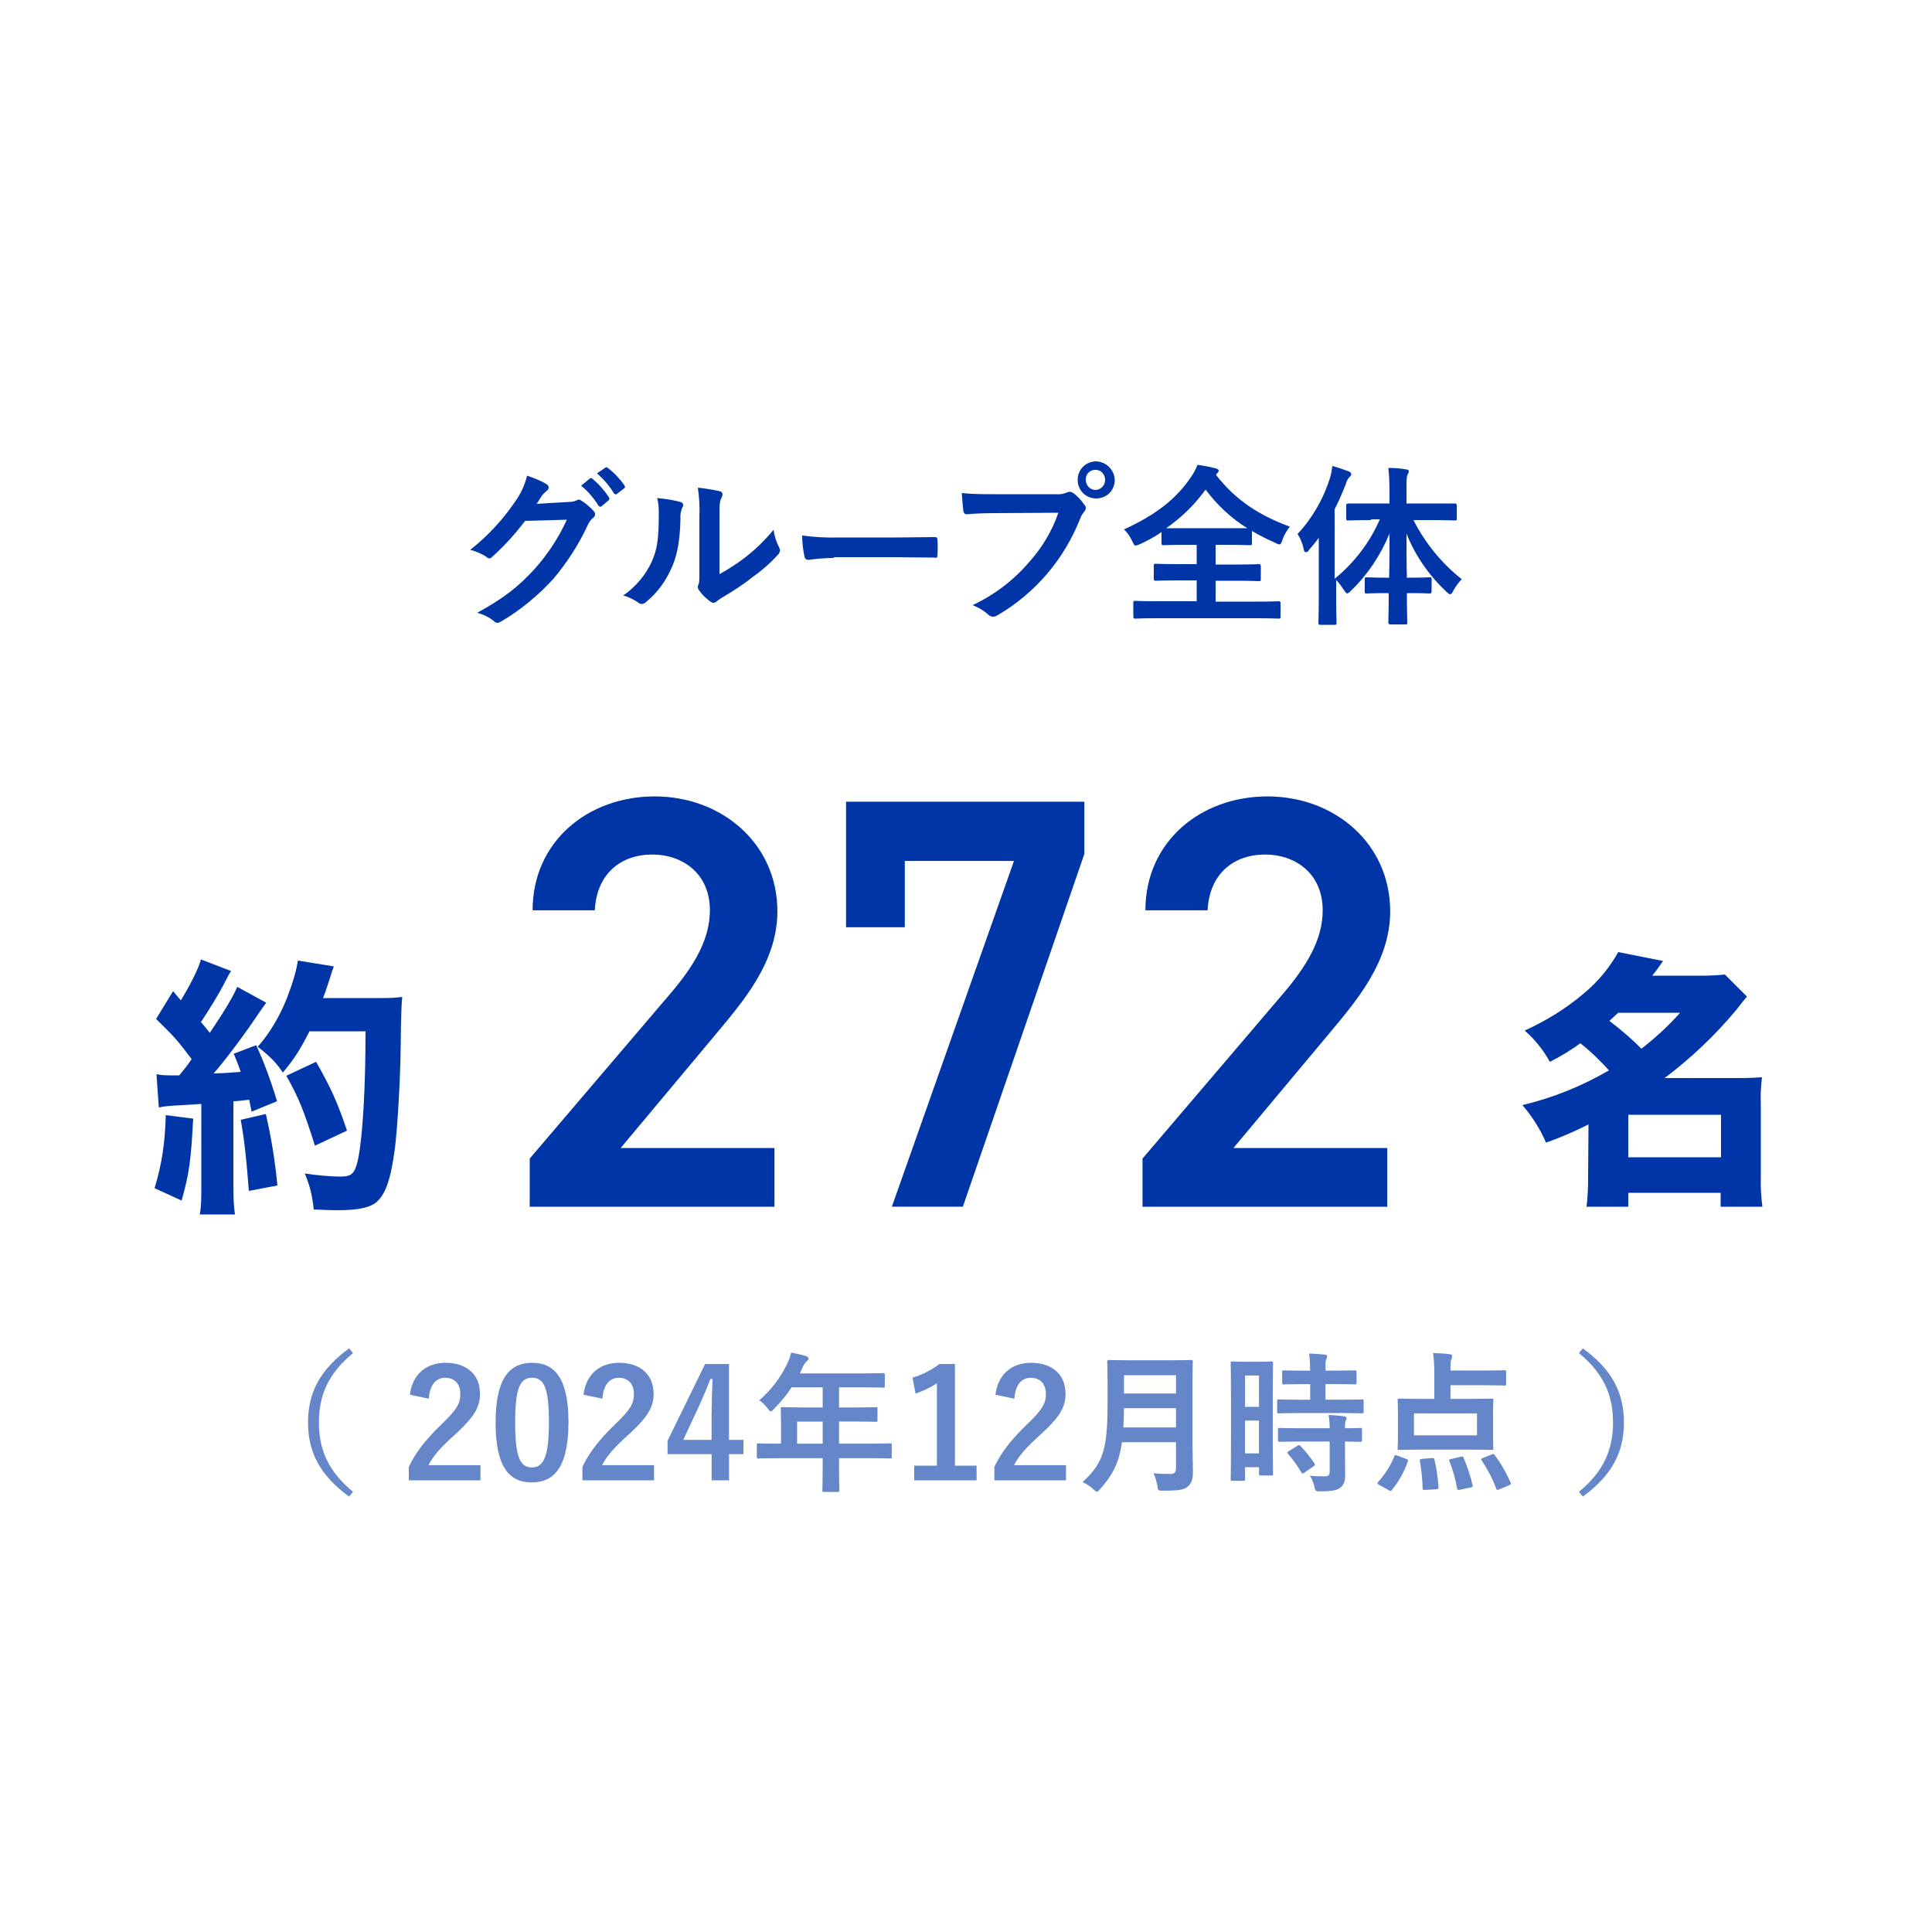 <?xml version="1.0" encoding="UTF-8"?> <svg xmlns="http://www.w3.org/2000/svg" id="_レイヤー_1" data-name="レイヤー 1" viewBox="0 0 500 500"><defs><style> .cls-1 { fill: #6686ca; } .cls-2 { fill: #0035a7; } </style></defs><g><path class="cls-2" d="M200.43,312.3h-63.34v-12.46l36-42.23c6.84-7.9,10.63-14.73,10.63-22.03,0-9.57-7.14-14.43-14.89-14.43-8.2,0-14.43,5.01-14.89,14.43h-16.1c0-17.77,14.28-29.47,31.6-29.47s31.75,12.15,31.75,29.77c0,13.22-9.11,23.54-15.8,31.6l-24.76,29.62h39.8v15.19Z"></path><path class="cls-2" d="M218.96,239.99v-32.51h61.67v13.52l-31.44,91.29h-18.38l31.6-89.47h-28.25v17.16h-15.19Z"></path><path class="cls-2" d="M359.02,312.3h-63.34v-12.46l36-42.23c6.84-7.9,10.63-14.73,10.63-22.03,0-9.57-7.14-14.43-14.89-14.43-8.2,0-14.43,5.01-14.89,14.43h-16.1c0-17.77,14.28-29.47,31.6-29.47s31.75,12.15,31.75,29.77c0,13.22-9.11,23.54-15.8,31.6l-24.76,29.62h39.8v15.19Z"></path></g><g><path class="cls-2" d="M147.2,129.9c.8,0,1.5-.1,2.2-.5.2-.1.3-.1.5-.1.2.1.4.1.6.3,1.1.7,2.1,1.5,3,2.5.3.3.5.6.5,1s-.2.7-.5.9c-.6.5-1.1,1.2-1.4,1.9-2.3,5-5.3,9.6-8.8,13.8-4,4.4-8.6,8.2-13.7,11.2-.2.1-.5.2-.8.3-.4,0-.8-.2-1-.5-1.3-1-2.7-1.7-4.3-2.1,7-3.9,10.5-6.6,14.9-11.4,3.4-3.8,6.2-8.1,8.3-12.7l-10.8.3c-2.5,3.3-5.3,6.4-8.4,9.2-.2.3-.6.5-.9.5s-.4-.1-.6-.3c-1.3-.9-2.8-1.5-4.3-1.9,4.7-3.7,8.8-8.2,12.1-13.2,1.2-1.8,2.1-3.9,2.6-6,1.8.6,3.6,1.3,5.2,2.3.2.2.4.5.4.8s-.2.6-.5.8c-.4.4-.8.7-1.2,1.2-.5.8-.9,1.4-1.4,2.2l8.3-.5ZM152.7,123.8c.3-.1.4-.1.6.1,1.7,1.4,3.1,3,4.3,4.8.2.3.1.6-.1.8l-1.8,1.5c-.3.3-.5.1-.8-.1-1.2-2-2.7-3.7-4.5-5.2l2.3-1.9ZM156.7,121c.2-.1.4-.1.6.1,1.7,1.3,3.1,2.8,4.3,4.5.1.3.3.5-.1.8l-1.8,1.4c-.4.3-.5.1-.8-.1-1.2-2-2.7-3.7-4.4-5.2l2.2-1.5Z"></path><path class="cls-2" d="M176.1,129.9c.8.3.9.8.5,1.4-.4.9-.6,2-.5,3-.1,5.6-.9,9.9-2.5,13.1-1.5,3.3-3.6,6.1-6.4,8.4-.3.3-.7.5-1.2.5-.3,0-.7-.2-.9-.4-1.2-.8-2.4-1.4-3.8-1.8,3.2-2.2,5.8-5.3,7.4-8.8,1.3-3,1.8-5.4,1.8-12.6,0-1.3-.1-2.5-.4-3.8,2.1.2,4.1.5,6,1ZM186,148.7c2.2-1.2,4.4-2.6,6.4-4.1,2.9-2.2,5.5-4.7,7.8-7.5.2,1.6.7,3.1,1.4,4.5.1.2.2.5.3.8-.1.5-.3.9-.6,1.2-2,2.2-4.2,4.1-6.6,5.8-2.5,2-5.2,3.7-7.9,5.3-.8.5-.9.6-1.3.9-.2.3-.6.4-.9.4s-.6-.2-.9-.4c-1-.8-2-1.7-2.7-2.7-.2-.3-.4-.6-.4-.9,0-.2,0-.5.1-.6.3-.5.3-1.2.3-3.4v-14c.1-2.6,0-5.2-.4-7.8,1.9.2,3.7.5,5.6.9.5.1.8.4.8.8s-.2.8-.4,1.2c-.4.9-.4,1.7-.4,4.9v14.7h-.2Z"></path><path class="cls-2" d="M215.8,144.4c-2.2,0-4.4.2-6.6.5-.5,0-1-.4-1-.9-.4-1.8-.6-3.6-.6-5.4,3.2.4,6.4.6,9.6.5h14.4c3.4,0,6.9-.1,10.2-.1.6,0,.8.1.8.6.1,1.4.1,2.8,0,4.1,0,.5-.1.8-.8.6-3.4,0-6.6-.1-10-.1h-16v.2Z"></path><path class="cls-2" d="M257.6,132.8c-2.9,0-5.5.1-7.4.3-.5,0-.8-.3-.9-.9-.1-.9-.3-3.2-.4-4.6,2.8.3,5.7.3,8.6.3h16c.8.1,1.7-.1,2.5-.4.5-.3,1.1-.3,1.6,0,1.2.8,2.2,1.9,3,3.1.3.2.4.6.4.9s-.2.7-.4.9c-.4.5-.8,1.1-1,1.7-2.1,5.3-5,10.2-8.7,14.5-3.6,4.2-7.9,7.8-12.7,10.6-.3.2-.8.4-1.2.4s-.9-.2-1.2-.5c-1.2-1.1-2.6-1.9-4.1-2.5,5.6-2.6,10.6-6.4,14.7-11.2,3.3-3.7,5.9-8,7.5-12.7l-16.3.1ZM288.5,124.2c0,2.7-2.1,4.8-4.8,4.8s-4.8-2.1-4.8-4.8,2.1-4.8,4.8-4.8h0c2.6.1,4.7,2.2,4.8,4.8h0ZM281,124.2c0,1.4,1.1,2.6,2.5,2.6h.1c1.4-.1,2.5-1.3,2.4-2.8-.1-1.3-1.1-2.4-2.4-2.4-1.4-.1-2.6,1-2.6,2.4q-.1.1,0,.2h0Z"></path><path class="cls-2" d="M314.7,122.9c5.2,6.7,11.3,10.5,19.1,13.4-.8,1-1.5,2.2-1.9,3.4-.3.8-.4,1.2-.8,1.2-.4-.1-.7-.2-1-.4-2.1-.9-4.1-1.9-6.1-3.1v3.2c0,.4,0,.5-.4.5s-1.7-.1-5.8-.1h-3.2v5.1h5.1c4.3,0,5.8-.1,6.1-.1q.5,0,.5.5v3.4c0,.4,0,.5-.5.5-.3,0-1.7-.1-6.1-.1h-5.1v5.4h10.6c4,0,5.5-.1,5.7-.1s.5,0,.5.5v3.5c0,.4,0,.5-.5.5-.3,0-1.7-.1-5.7-.1h-25.6c-4.1,0-5.6.1-5.8.1s-.5,0-.5-.5v-3.6c0-.4,0-.5.5-.5.3,0,1.7.1,5.8.1h10.1v-5.4h-4.5c-4.3,0-5.8.1-6.1.1s-.5,0-.5-.5v-3.4c0-.4,0-.5.5-.5.3,0,1.7.1,6.1.1h4.5v-5h-2.9c-4.1,0-5.5.1-5.7.1s-.5,0-.5-.5v-2.9c-1.7,1.2-3.6,2.2-5.5,3.1-.4.2-.8.3-1.2.4-.3,0-.5-.3-.9-1.2-.5-1.1-1.2-2.1-2.1-3,8.3-3.8,13.5-7.9,17.3-13.5.7-1,1.3-2.1,1.7-3.2,1.6.2,3.1.5,4.7.9.5.1.8.4.8.6s-.1.4-.4.7l-.3.4ZM317.5,136.7h5.3c-4.2-2.6-7.8-6-10.8-10-2.8,3.9-6.3,7.3-10.2,10h15.7Z"></path><path class="cls-2" d="M355,134.6c-4.4,0-5.8.1-6.1.1s-.5,0-.5-.5v-3.4q0-.5.5-.5h10.7v-2.9c0-2.9-.1-4.4-.3-6.3,1.6,0,3.1.1,4.7.4.4,0,.6.3.6.4,0,.3-.1.6-.3.9-.3.5-.3,1.4-.3,4.5v3h12.6q.4,0,.4.5v3.4c0,.4,0,.5-.4.5s-1.8-.1-6.1-.1h-4.7c3,5.9,7.3,11.2,12.5,15.3-.9.9-1.6,1.9-2.2,3-.3.6-.5.9-.8.9s-.5-.3-.9-.6c-4.5-4.2-8.1-9.3-10.4-15.1,0,4,0,8,.1,11.4h1c3.5,0,4.5-.1,4.9-.1s.5,0,.5.5v3.2q0,.5-.5.5c-.3,0-1.4-.1-4.9-.1h-1c0,4.3.1,7.1.1,7.6s0,.5-.5.5h-3.9q-.5,0-.5-.5c0-.5.1-3.4.1-7.6h-.8c-3.5,0-4.5.1-4.9.1s-.5,0-.5-.5v-3.2c0-.4,0-.5.5-.5.3,0,1.4.1,4.9.1h.9c.1-3.5.1-7.4.1-11.4-2.3,5.6-5.7,10.7-10.1,14.9-.2.3-.6.5-.9.6-.1,0-.4-.3-.8-.9-.6-.9-1.2-1.8-2-2.6v4.3c0,4.4.1,6.6.1,6.8,0,.4,0,.5-.5.5h-3.8q-.4,0-.4-.5c0-.3.1-2.5.1-6.8v-15.2c-.9,1.2-1.7,2.2-2.6,3.2-.1.3-.4.5-.8.5-.3,0-.4-.3-.5-.8-.3-1.4-.8-2.7-1.6-3.9,3.9-4.2,6.7-9.1,8.4-14.5.3-1,.5-2.1.6-3.1,1.5.4,2.9.9,4.3,1.4.5.3.6.4.6.7s-.2.6-.5.8c-.4.5-.8,1.1-.9,1.8-.9,2.2-1.8,4.4-2.9,6.5v18c5.1-4.2,9.1-9.4,11.7-15.4h-2.5l.4.2Z"></path></g><path class="cls-2" d="M411.1,291c-3.6,1.8-7.2,3.4-11,4.7-1.5-3.5-3.6-6.8-6.1-9.7,7.9-1.9,15.4-4.9,22.4-9-2.3-2.5-4.7-4.9-7.4-7-2.5,1.8-5.1,3.4-7.9,4.8-1.7-3.1-3.9-5.8-6.5-8.1,5.5-2.5,10.7-5.7,15.3-9.6,3.6-3,6.6-6.6,8.9-10.7l11.6,2.3c-1.4,2-1.9,2.7-2.8,3.8h13.2c1.9,0,3.7-.1,5.6-.3l5.7,5.7q-1,1.2-2.7,3.4c-5.5,6.6-11.7,12.5-18.6,17.7h18.7c3.2,0,4.9-.1,6.5-.2-.3,2.4-.4,4.7-.3,7.1v18.9c-.1,2.5.1,5,.4,7.5h-10.8v-3.6h-23.9v3.6h-10.8c.3-2.5.4-5,.4-7.5l.1-13.8h0ZM418.8,262.1c-1.1,1-1.3,1.2-2.3,2.1,2.9,2.2,5.7,4.6,8.3,7.2,3.6-2.8,7-5.9,10-9.3h-16ZM421.4,299.5h24v-11h-24v11Z"></path><path class="cls-2" d="M50,289.5c-.6,10.9-1,14.1-3,21.2l-7-3.2c1.9-6.3,2.7-11.6,2.9-18.9l7.1.9ZM40.5,278c1.1.2,1.8.3,3.5.3h2.4c1.3-1.6,1.9-2.3,3.2-4.2-3.7-4.9-4.4-5.7-9.2-10.4l4.4-7.2c1,1.2,1.3,1.6,2,2.4,2.2-3.6,4.6-8.2,5.2-10.6l7.8,3c-.4.6-.7,1.1-1.4,2.5-1.6,3.2-4.3,7.6-6.4,10.7.9,1.1,1.3,1.5,2.3,2.8,3.9-5.8,6.2-9.7,7.1-11.9l7.5,4.1c-.6.8-1.1,1.5-2.4,3.4-3.2,4.8-8.3,11.6-11.2,14.9,3.6-.1,4.2-.2,7-.4-.5-1.5-.8-2.2-1.8-4.7l5.8-2.2c1.9,4.1,3.6,8.6,5.4,14.5l-6.6,2.7c-.2-1.4-.4-1.8-.6-3.1q-3.1.4-4.1.4v21.7c0,3.7.1,5.3.4,7.6h-9.1c.4-2.2.4-3.9.4-7.6v-21q-3.2.2-8.1.5c-1.2.1-1.9.2-2.9.4l-.6-8.6ZM68.8,288.3c1.4,6.1,2.3,11.6,3,18.5l-7.4,1.4c-.6-7.9-1.1-12.8-2.1-18.4l6.5-1.5ZM80,267.1c-2.6,5-3.7,6.7-6.8,10.5-1.6-2.5-3.3-4.2-6.5-6.7,3.2-3.6,5.8-8.1,7.6-12.7,1.4-3.6,2.4-7,2.8-9.6l9.3,1.5q-.4,1-1,3c-.4,1.1-1.1,3.5-1.8,5.2h14.8c2.9,0,4.1-.1,5.7-.3q-.3,2.4-.4,12.8c-.1,8.4-.8,20.7-1.5,26.4-1.1,8.3-2.5,12.1-5,14.1-1.8,1.3-4.8,1.9-9.8,1.9-2,0-3.8-.1-6.2-.2-.4-3.6-.9-5.8-2.3-9.3,3.3.5,6.9.8,9.1.8,3.2,0,3.9-.8,4.8-5.1,1.1-6.2,1.8-18,1.8-32.5h-14.6v.2ZM81.5,296.5c-2.9-9.2-4.2-12.4-7.4-18.1l7.7-3.6c3.9,6.8,5.6,10.7,8,17.8l-8.3,3.9Z"></path><g><path class="cls-1" d="M91.36,350.18c-6.51,5.37-8.82,11.05-8.82,17.95s2.31,12.58,8.82,17.95l-1.02,1.22c-7.53-5.49-10.62-11.45-10.62-19.17s3.1-13.68,10.62-19.17l1.02,1.21Z"></path><path class="cls-1" d="M106.07,360.96c.67-5.37,4.31-8.27,9.21-8.27,5.37,0,8.94,2.9,8.94,8.08,0,3.33-1.45,5.84-6.04,10.11-4.12,3.68-6.08,5.88-7.29,8.31h13.45v3.92h-18.54v-3.49c1.76-3.69,4.27-6.98,8.55-11.09,3.92-3.76,4.78-5.33,4.78-7.8,0-2.63-1.53-4.16-3.92-4.16s-4,1.84-4.23,5.41l-4.9-1.02Z"></path><path class="cls-1" d="M147.12,368.05c0,11.09-3.37,15.6-9.49,15.6s-9.37-4.43-9.37-15.52,3.41-15.44,9.45-15.44,9.41,4.31,9.41,15.37ZM133.32,368.09c0,8.82,1.22,11.68,4.31,11.68s4.43-2.9,4.43-11.68-1.22-11.52-4.35-11.52-4.39,2.67-4.39,11.52Z"></path><path class="cls-1" d="M151,360.96c.67-5.37,4.31-8.27,9.21-8.27,5.37,0,8.94,2.9,8.94,8.08,0,3.33-1.45,5.84-6.04,10.11-4.12,3.68-6.08,5.88-7.29,8.31h13.45v3.92h-18.54v-3.49c1.76-3.69,4.27-6.98,8.55-11.09,3.92-3.76,4.78-5.33,4.78-7.8,0-2.63-1.53-4.16-3.92-4.16s-4,1.84-4.23,5.41l-4.9-1.02Z"></path><path class="cls-1" d="M188.68,372.64h3.72v3.69h-3.72v6.78h-4.51v-6.78h-11.41v-3.45l9.72-19.87h6.19v19.64ZM184.17,366.05c0-3.18.12-6.15.23-9.17h-.55c-.98,2.59-2.12,5.21-3.33,7.84l-3.69,7.92h7.33v-6.59Z"></path><path class="cls-1" d="M201.19,377.38c-3.45,0-4.67.08-4.9.08-.39,0-.43-.04-.43-.43v-3.1c0-.35.04-.39.43-.39.24,0,1.45.08,4.9.08h.94v-5.49c0-2.23-.08-3.29-.08-3.53,0-.39.04-.43.47-.43.24,0,1.57.08,5.37.08h5.02v-5.21h-8.04c-1.29,1.96-2.82,3.84-4.59,5.61-.39.43-.63.63-.82.63s-.39-.24-.78-.75c-.75-1.02-1.45-1.65-2.2-2.12,3.25-2.82,5.64-6.08,7.25-9.49.47-.98.82-1.92,1.02-2.86,1.41.27,2.71.55,3.76.86.47.16.71.35.71.67s-.2.47-.47.75c-.31.27-.59.59-.98,1.41l-.78,1.69h16.19c3.8,0,5.14-.08,5.37-.08.39,0,.43.04.43.43v2.9c0,.39-.04.43-.43.43-.24,0-1.57-.08-5.37-.08h-6.04v5.21h4.19c3.84,0,5.14-.08,5.37-.08.35,0,.39.04.39.43v2.94c0,.39-.04.43-.39.43-.24,0-1.53-.08-5.37-.08h-4.19v5.72h8.31c3.45,0,4.66-.08,4.9-.08.39,0,.43.04.43.39v3.1c0,.39-.04.43-.43.43-.24,0-1.45-.08-4.9-.08h-8.31v1.92c0,4.12.08,6.19.08,6.39,0,.39-.04.43-.43.43h-3.49c-.43,0-.47-.04-.47-.43,0-.24.08-2.27.08-6.39v-1.92h-11.72ZM212.91,373.62v-5.72h-6.62v5.72h6.62Z"></path><path class="cls-1" d="M247.13,379.3h5.61v3.8h-16.15v-3.8h5.88v-21.32c-1.49,1.02-3.37,1.96-5.53,2.67l-.78-4.12c2.59-.74,4.9-2,6.98-3.53h4v26.3Z"></path><path class="cls-1" d="M257.61,360.96c.67-5.37,4.31-8.27,9.21-8.27,5.37,0,8.94,2.9,8.94,8.08,0,3.33-1.45,5.84-6.04,10.11-4.12,3.68-6.08,5.88-7.29,8.31h13.45v3.92h-18.54v-3.49c1.76-3.69,4.27-6.98,8.55-11.09,3.92-3.76,4.78-5.33,4.78-7.8,0-2.63-1.53-4.16-3.92-4.16s-4,1.84-4.23,5.41l-4.9-1.02Z"></path><path class="cls-1" d="M308.61,373.15c0,2.71.12,5.68.12,7.84,0,1.69-.27,2.71-1.25,3.65-1.02.94-2.35,1.14-6.51,1.14-1.22,0-1.29.04-1.45-1.22-.16-1.14-.59-2.51-1.02-3.29,1.69.16,2.94.2,4.47.2.94,0,1.37-.51,1.37-1.37v-6.86h-13.99c-.75,5.45-2.43,8.51-5.65,12.15-.39.43-.59.67-.82.67s-.47-.2-.9-.63c-.82-.82-1.88-1.45-2.82-1.84,5.17-4.82,6.47-8.15,6.47-20.07v-5.76c0-3.33-.08-5.1-.08-5.33,0-.43.04-.47.43-.47.27,0,1.57.08,5.21.08h10.9c3.65,0,4.9-.08,5.17-.08.39,0,.43.04.43.47,0,.24-.08,2-.08,5.33v15.41ZM304.34,369.42v-4.98h-13.45c-.04,1.84-.08,3.49-.16,4.98h13.6ZM290.89,355.9v4.74h13.45v-4.74h-13.45Z"></path><path class="cls-1" d="M329.39,369.66c0,9.76.08,11.52.08,11.76,0,.39-.04.43-.43.43h-2.82c-.35,0-.39-.04-.39-.43v-1.72h-3.61v3.1c0,.39-.04.43-.39.43h-2.9c-.39,0-.43-.04-.43-.43,0-.23.08-2.23.08-12.07v-8.55c0-7.1-.08-9.17-.08-9.41,0-.39.04-.43.43-.43.27,0,1.02.08,3.37.08h3.37c2.35,0,3.1-.08,3.37-.08.39,0,.43.04.43.43,0,.24-.08,2.16-.08,7.92v8.98ZM322.22,355.98v8.11h3.61v-8.11h-3.61ZM325.82,376.13v-8.47h-3.61v8.47h3.61ZM336.25,365.7c-3.72,0-5.02.08-5.25.08-.43,0-.47-.04-.47-.47v-2.71c0-.39.04-.43.47-.43.23,0,1.53.08,5.25.08h2.82v-4.04h-1.84c-3.49,0-4.7.08-4.94.08-.43,0-.47-.04-.47-.43v-2.74c0-.43.04-.47.47-.47.24,0,1.45.08,4.94.08h1.84c-.04-2.04-.08-3.06-.27-4.43,1.53.04,2.59.12,4.04.27.39.04.63.2.63.39,0,.31-.12.51-.24.82-.2.43-.2,1.18-.2,2.94h2.63c3.57,0,4.74-.08,4.98-.08.39,0,.43.04.43.47v2.74c0,.39-.04.43-.43.43-.24,0-1.41-.08-4.98-.08h-2.63v4.04h4.16c3.72,0,5.02-.08,5.25-.08.43,0,.47.04.47.43v2.71c0,.43-.04.47-.47.47-.23,0-1.53-.08-5.25-.08h-10.94ZM336.41,373.07c-3.72,0-4.98.08-5.21.08-.43,0-.47-.04-.47-.43v-2.74c0-.39.04-.43.47-.43.24,0,1.49.08,5.21.08h7.72c-.04-1.61-.16-2.55-.27-3.45,1.49.08,2.9.2,3.96.35.43.08.67.23.67.43,0,.27-.08.43-.2.67-.16.31-.2.78-.2,2,2.67,0,3.72-.08,3.92-.08.43,0,.47.04.47.43v2.74c0,.39-.04.43-.47.43-.2,0-1.25-.04-3.92-.08v3.88c0,1.8.04,3.49.04,4.82,0,1.45-.27,2.55-1.37,3.33-.86.59-2.16.86-5.1.86-1.18,0-1.22,0-1.49-1.18-.27-1.18-.67-2.08-1.18-2.86,1.37.12,2.55.16,3.84.16.94,0,1.29-.31,1.29-1.21v-7.8h-7.72ZM335.74,374.17c.39-.23.51-.23.82.04,1.33,1.37,2.51,2.86,3.61,4.51.24.35.2.47-.2.74l-2.39,1.65c-.24.16-.35.24-.47.24s-.2-.08-.31-.27c-1.18-2-2.31-3.49-3.45-4.82-.27-.31-.27-.43.2-.71l2.2-1.37Z"></path><path class="cls-1" d="M356.92,384.28c-.55-.31-.55-.43-.27-.74,1.72-1.88,3.25-4.27,4.19-6.62.16-.43.27-.39.82-.2l2.27.86c.47.2.59.24.43.63-1.02,2.86-2.43,5.29-4.12,7.37-.12.2-.2.27-.35.27-.12,0-.27-.04-.51-.2l-2.47-1.37ZM371.19,355.23c0-2.12-.08-3.29-.31-5.06,1.45.04,3.02.12,4.35.31.39.04.59.16.59.39,0,.27-.04.47-.16.78-.2.39-.27.98-.27,2.74v.31h8.86c3.61,0,4.86-.08,5.1-.08.39,0,.43.04.43.43v3.14c0,.35-.04.39-.43.39-.24,0-1.49-.08-5.1-.08h-8.86v3.53h5.21c3.8,0,5.17-.08,5.45-.08.39,0,.43.04.43.39,0,.23-.08,1.25-.08,3.53v5.45c0,2.27.08,3.25.08,3.49,0,.39-.04.43-.43.43-.27,0-1.65-.08-5.45-.08h-13.01c-3.84,0-5.21.08-5.45.08-.39,0-.43-.04-.43-.43,0-.27.08-1.21.08-3.49v-5.45c0-2.27-.08-3.25-.08-3.53,0-.35.04-.39.43-.39.23,0,1.61.08,5.45.08h3.61v-6.82ZM365.93,371.46h16.31v-5.68h-16.31v5.68ZM370.56,377.34c.51-.04.59,0,.67.43.55,2.12.86,4.67,1.06,7.06.04.39-.04.55-.55.59l-2.9.16c-.55.04-.67,0-.67-.39-.04-2.35-.31-4.94-.71-7.09-.08-.39.04-.51.55-.55l2.55-.2ZM378.08,376.99c.51-.12.55-.04.71.35.9,2,1.8,4.78,2.31,6.98.08.43.04.51-.47.63l-2.78.59c-.59.08-.67.08-.75-.31-.39-2.35-1.18-5.06-2-7.1-.16-.35-.08-.43.47-.55l2.51-.59ZM385.96,376.44c.51-.2.59-.24.86.12,1.57,2.04,3.06,4.74,4.12,7.1.16.35.16.47-.35.71l-2.63,1.1c-.51.16-.59.2-.71-.16-.94-2.55-2.27-5.06-3.8-7.37-.24-.31-.12-.43.35-.63l2.16-.86Z"></path><path class="cls-1" d="M409.65,348.96c7.53,5.49,10.62,11.45,10.62,19.17s-3.1,13.68-10.62,19.17l-1.02-1.22c6.51-5.37,8.82-11.05,8.82-17.95s-2.31-12.58-8.82-17.95l1.02-1.21Z"></path></g></svg> 